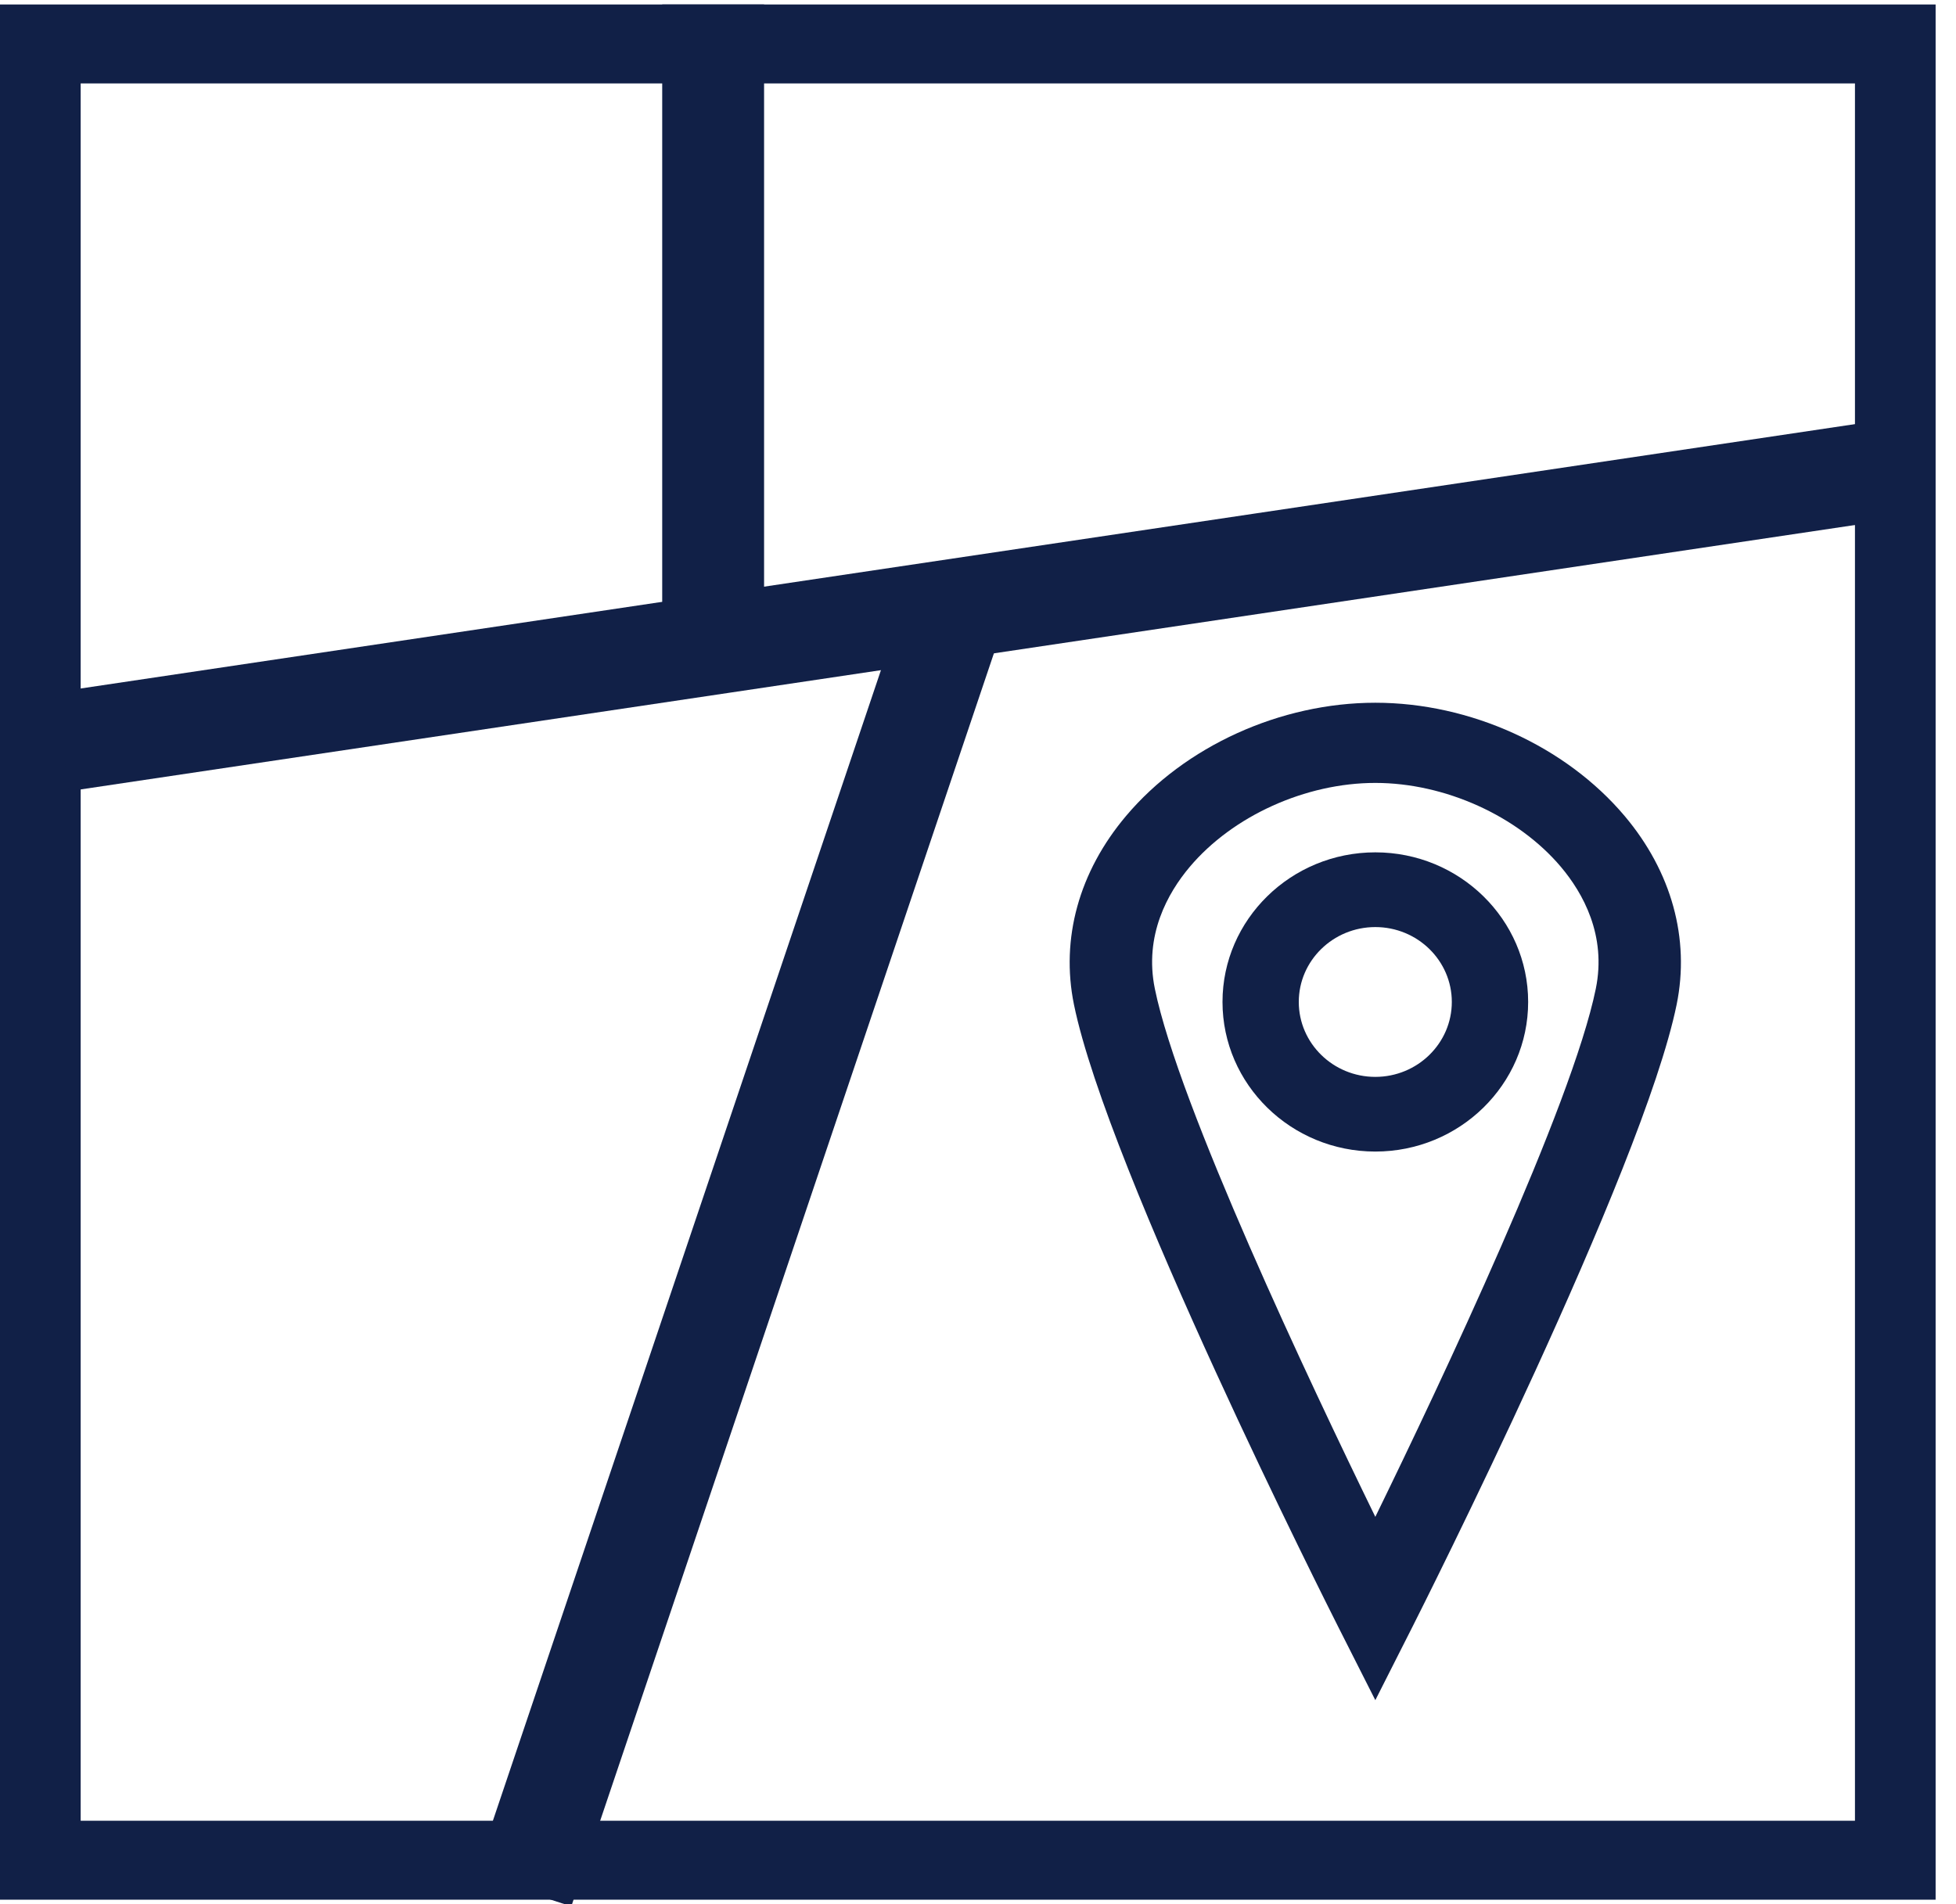 <?xml version="1.0" encoding="UTF-8"?>
<svg width="38px" height="37px" viewBox="0 0 38 37" version="1.1" xmlns="http://www.w3.org/2000/svg" xmlns:xlink="http://www.w3.org/1999/xlink">
    <!-- Generator: Sketch 55.1 (78136) - https://sketchapp.com -->
    <title>noun_area_1177770</title>
    <desc>Created with Sketch.</desc>
    <g id="Overview-EN" stroke="none" stroke-width="1" fill="none" fill-rule="evenodd">
        <g id="USA" transform="translate(-558, -969)" fill="#112047">
            <g id="noun_area_1177770" transform="translate(558, 969)">
                <g id="Group">
                    <path d="M37.604,36.913 L0,36.913 L0,0.087 L37.604,0.087 L37.604,36.913 Z M1.567,35.379 L36.037,35.379 L36.037,1.621 L1.567,1.621 L1.567,35.379 Z" id="Shape" fill-rule="nonzero"></path>
                    <polygon id="Rectangle" transform="translate(19.297, 11.716) rotate(-8.653) translate(-19.297, -11.716) " points="0.995 10.69 37.593 10.803 37.599 12.742 1.001 12.63"></polygon>
                    <polygon id="Rectangle" transform="translate(14.349, 24.315) rotate(-71.724) translate(-14.349, -24.315) " points="1.233 23.245 27.453 23.409 27.465 25.384 1.245 25.22"></polygon>
                    <rect id="Rectangle" x="12.865" y="0.087" width="1.979" height="11.629"></rect>
                    <path d="M26.719,33.036 L26,31.615 C25.818,31.254 21.523,22.741 20.864,19.519 C20.603,18.239 20.962,16.938 21.876,15.855 C23.02,14.498 24.876,13.655 26.719,13.655 C28.562,13.655 30.417,14.498 31.562,15.855 C32.475,16.938 32.834,18.24 32.573,19.519 L32.573,19.519 C31.914,22.741 27.62,31.254 27.438,31.615 L26.719,33.036 Z M26.719,15.213 C25.364,15.213 23.949,15.854 23.114,16.844 C22.687,17.35 22.223,18.173 22.436,19.214 C22.899,21.479 25.449,26.872 26.719,29.474 C27.989,26.872 30.539,21.479 31.002,19.214 L31.002,19.214 C31.215,18.173 30.751,17.351 30.324,16.844 C29.488,15.854 28.073,15.213 26.719,15.213 Z" id="Shape" fill-rule="nonzero"></path>
                    <path d="M26.719,22.376 C25.082,22.376 23.75,21.072 23.75,19.469 C23.75,17.866 25.082,16.562 26.719,16.562 C28.356,16.562 29.688,17.866 29.688,19.469 C29.688,21.072 28.356,22.376 26.719,22.376 Z M26.719,18.014 C25.899,18.014 25.232,18.666 25.232,19.469 C25.232,20.272 25.899,20.925 26.719,20.925 C27.538,20.925 28.205,20.272 28.205,19.469 C28.205,18.666 27.538,18.014 26.719,18.014 Z" id="Shape" fill-rule="nonzero"></path>
                </g>
            </g>
        </g>
    </g>
</svg>